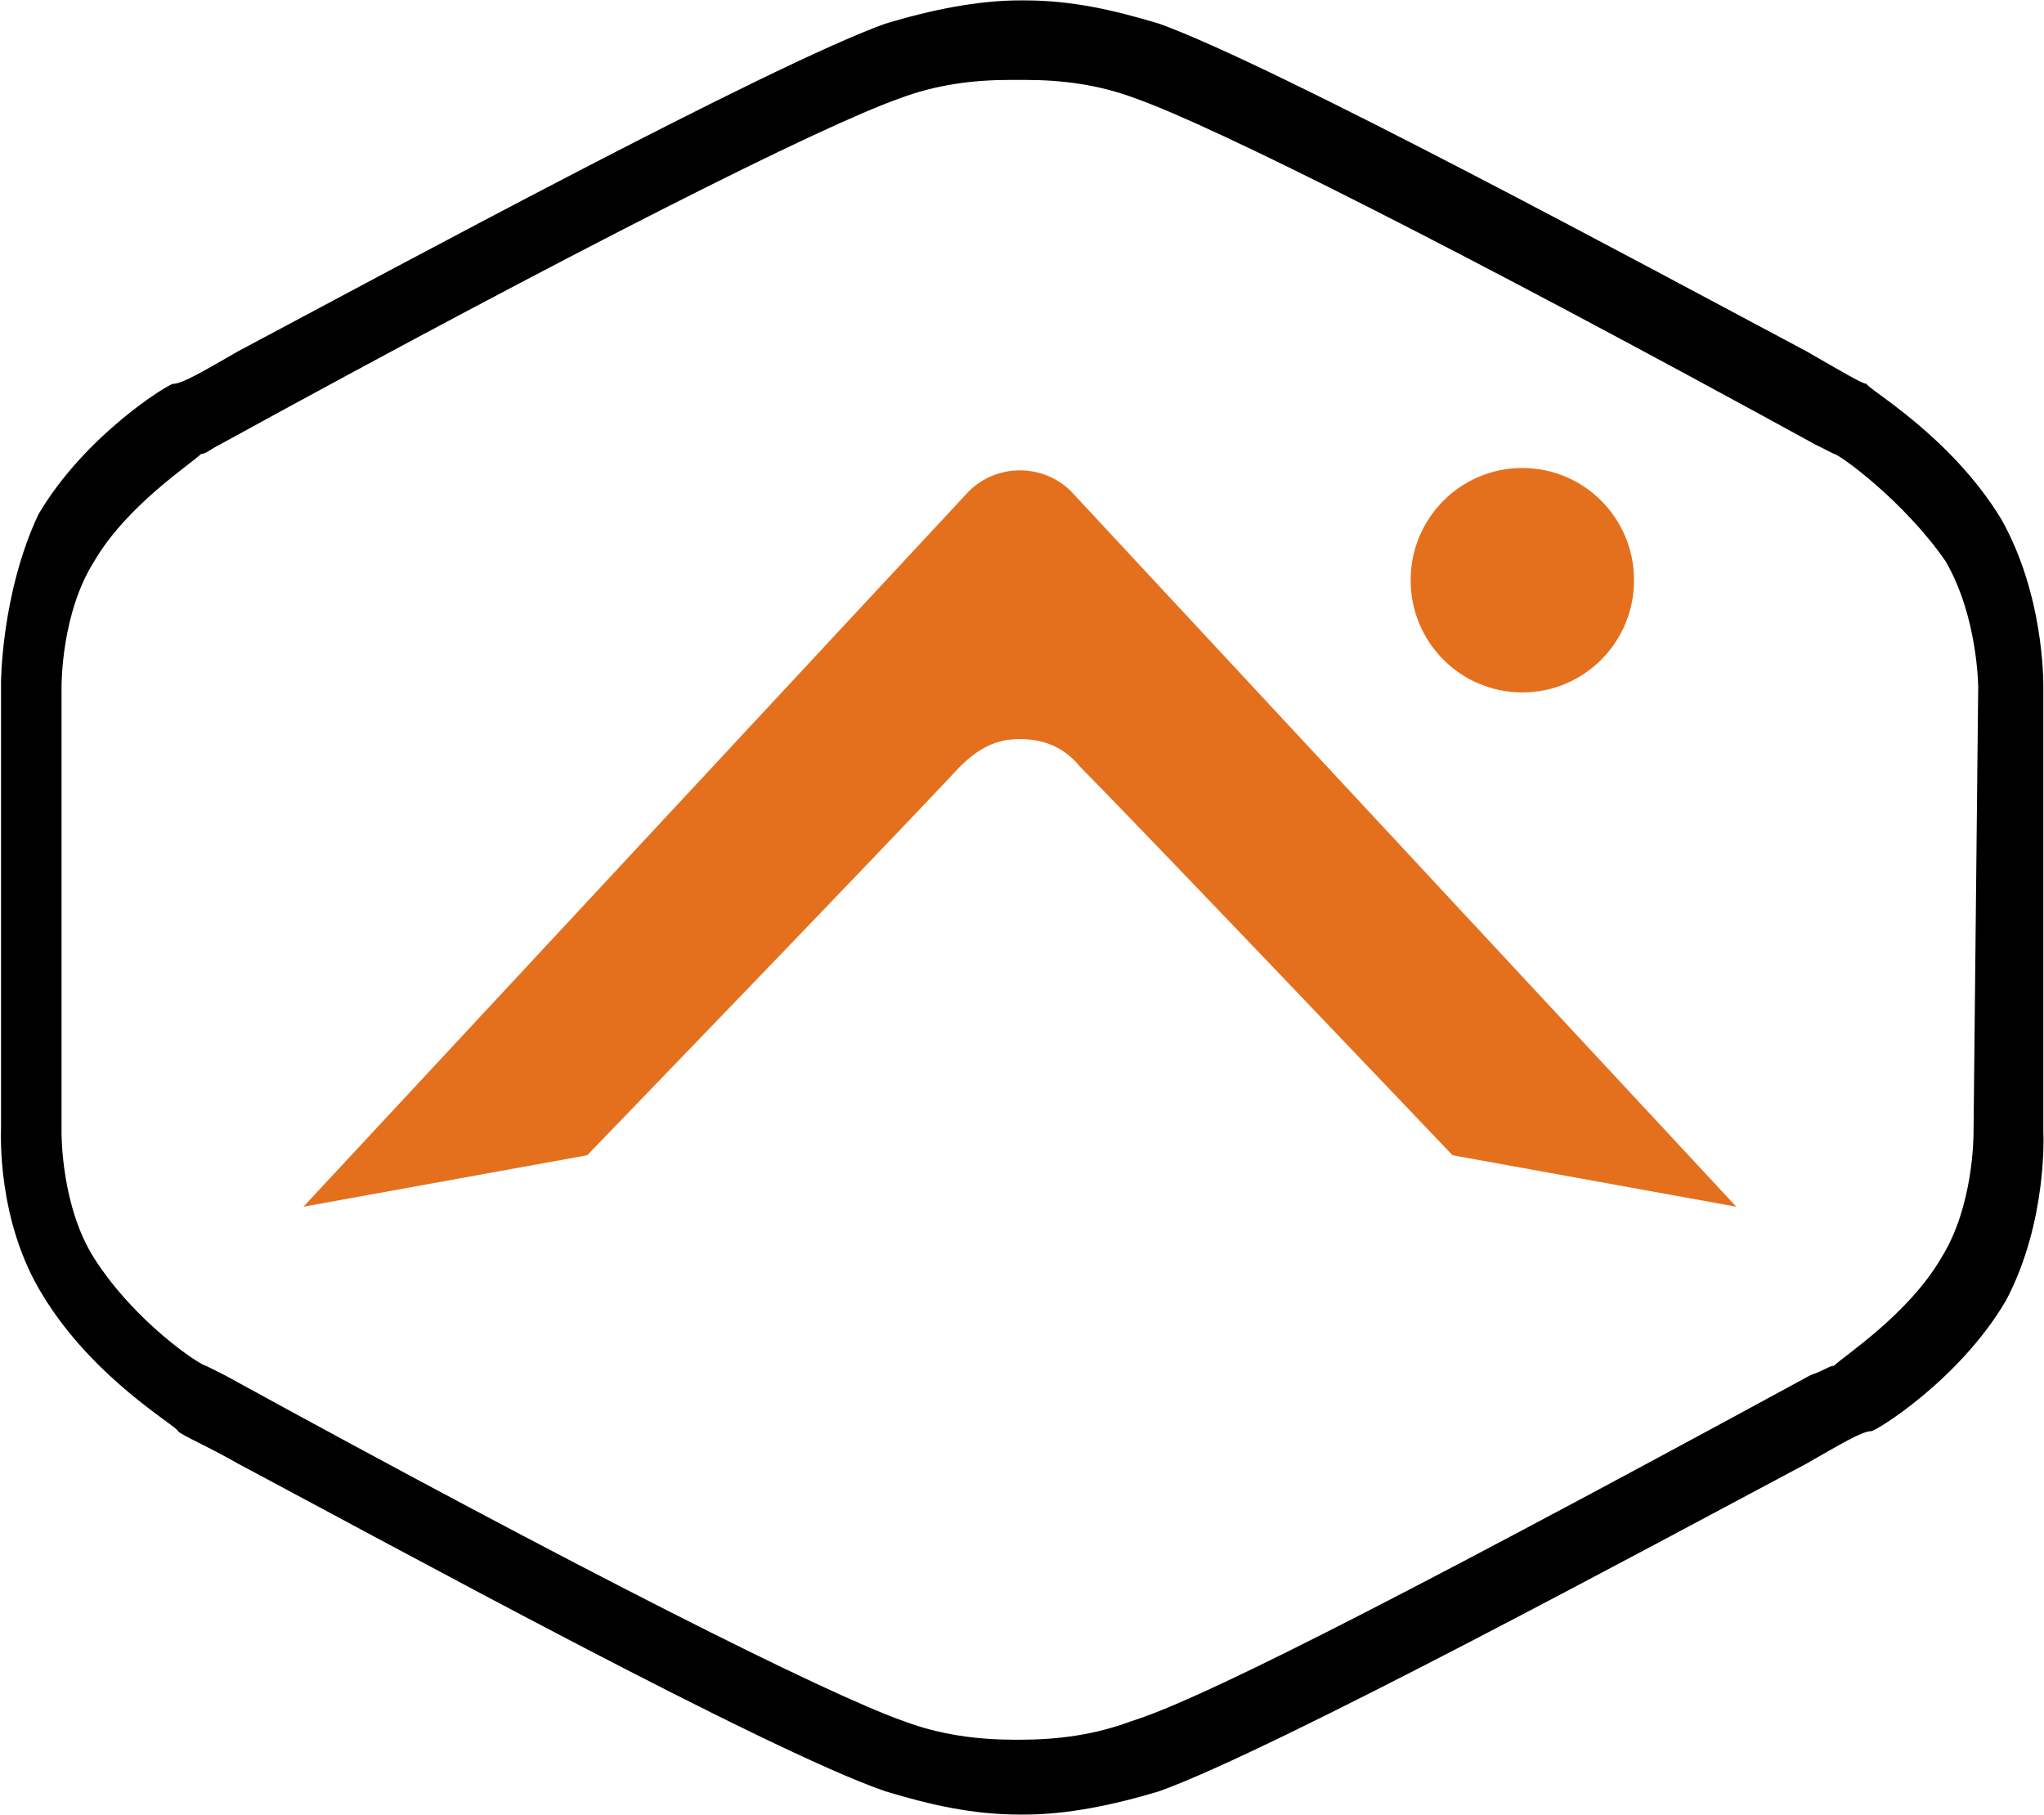 <svg version="1.2" xmlns="http://www.w3.org/2000/svg" viewBox="0 0 1581 1404" width="1581" height="1404">
	<title>alarm-logo-svg</title>
	<style>
		.s0 { fill: #e4701e } 
		.s1 { fill: #000000 } 
	</style>
	<g id="Page-1">
		<g id="01---IR-Landing">
			<g id="ADCLogo">
				<g id="Group">
					<path id="Path" class="s0" d="m828.5 380.1c-21.6-21.7-57.6-21.7-79.2 0l-514.6 553.3 219.5-39.8c0 0 237.5-245.9 287.9-300.2 18-18 32.4-21.7 46.8-21.7 14.4 0 32.4 3.7 46.8 21.7 50.3 50.7 287.8 300.2 287.8 300.2l219.5 39.8z"/>
					<path id="Shape" fill-rule="evenodd" class="s1" d="m1551.7 1005.8c-35.9 61.4-100.7 101.2-104.3 101.2-7.2 0-25.2 10.9-50.4 25.3-122.3 65.1-410.2 220.7-500.2 253.2-36 10.9-71.9 18.1-104.3 18.1h-3.6c-36 0-68.4-7.2-104.4-18.1-93.5-32.5-377.8-188.1-500.1-253.2-25.2-14.4-43.2-21.7-46.8-25.3 0-3.6-64.8-39.8-104.4-104.9-36-57.8-32.4-126.5-32.4-130.2v-343.6c0 0 0-68.7 28.8-130.2 36-61.4 100.8-101.2 104.4-101.2 7.2 0 25.2-10.9 50.4-25.3 122.3-65.1 410.2-220.7 500.1-253.2 36-10.9 72-18.1 104.4-18.1h3.6c36 0 68.3 7.2 104.3 18.1 90 32.5 377.9 188.1 500.2 253.2 25.2 14.4 43.2 25.3 46.8 25.3 0 3.6 64.8 39.8 104.3 104.9 32.4 57.8 32.4 122.9 32.4 130.2v343.6c0 0 3.6 68.7-28.8 130.2zm-21.6-473.8c0 0 0-54.3-25.1-97.7-32.4-47-82.8-83.2-86.4-83.2 0 0-7.2-3.6-14.4-7.2-277.1-151.9-464.2-245.9-525.4-267.6-28.7-10.9-57.5-14.5-86.3-14.5h-10.8c-28.8 0-57.6 3.6-86.4 14.5-61.1 21.7-248.3 115.7-525.3 267.6-7.2 3.6-10.8 7.2-14.4 7.2-7.2 7.3-57.6 39.8-82.8 83.2-25.2 39.8-25.2 94-25.2 97.7v343.6c0 3.6 0 57.8 25.2 97.6 32.4 50.6 82.8 83.2 86.4 83.2 0 0 7.2 3.6 14.4 7.2 277 151.9 464.1 246 525.3 267.7 28.8 10.8 57.6 14.4 86.4 14.4h3.6c28.8 0 57.6-3.6 86.3-14.4 46.8-14.5 172.8-76 525.4-267.7 10.8-3.6 14.4-7.2 18-7.2 7.2-7.2 57.6-39.8 82.8-83.2 25.1-39.8 25.1-94 25.1-97.6z"/>
					<path id="Oval" class="s0" d="m1177.5 535.6c-47.8 0-86.4-38.8-86.4-86.8 0-48 38.6-86.8 86.4-86.8 47.8 0 86.4 38.8 86.4 86.8 0 48-38.6 86.8-86.4 86.8z"/>
				</g>
			</g>
		</g>
	</g>
</svg>